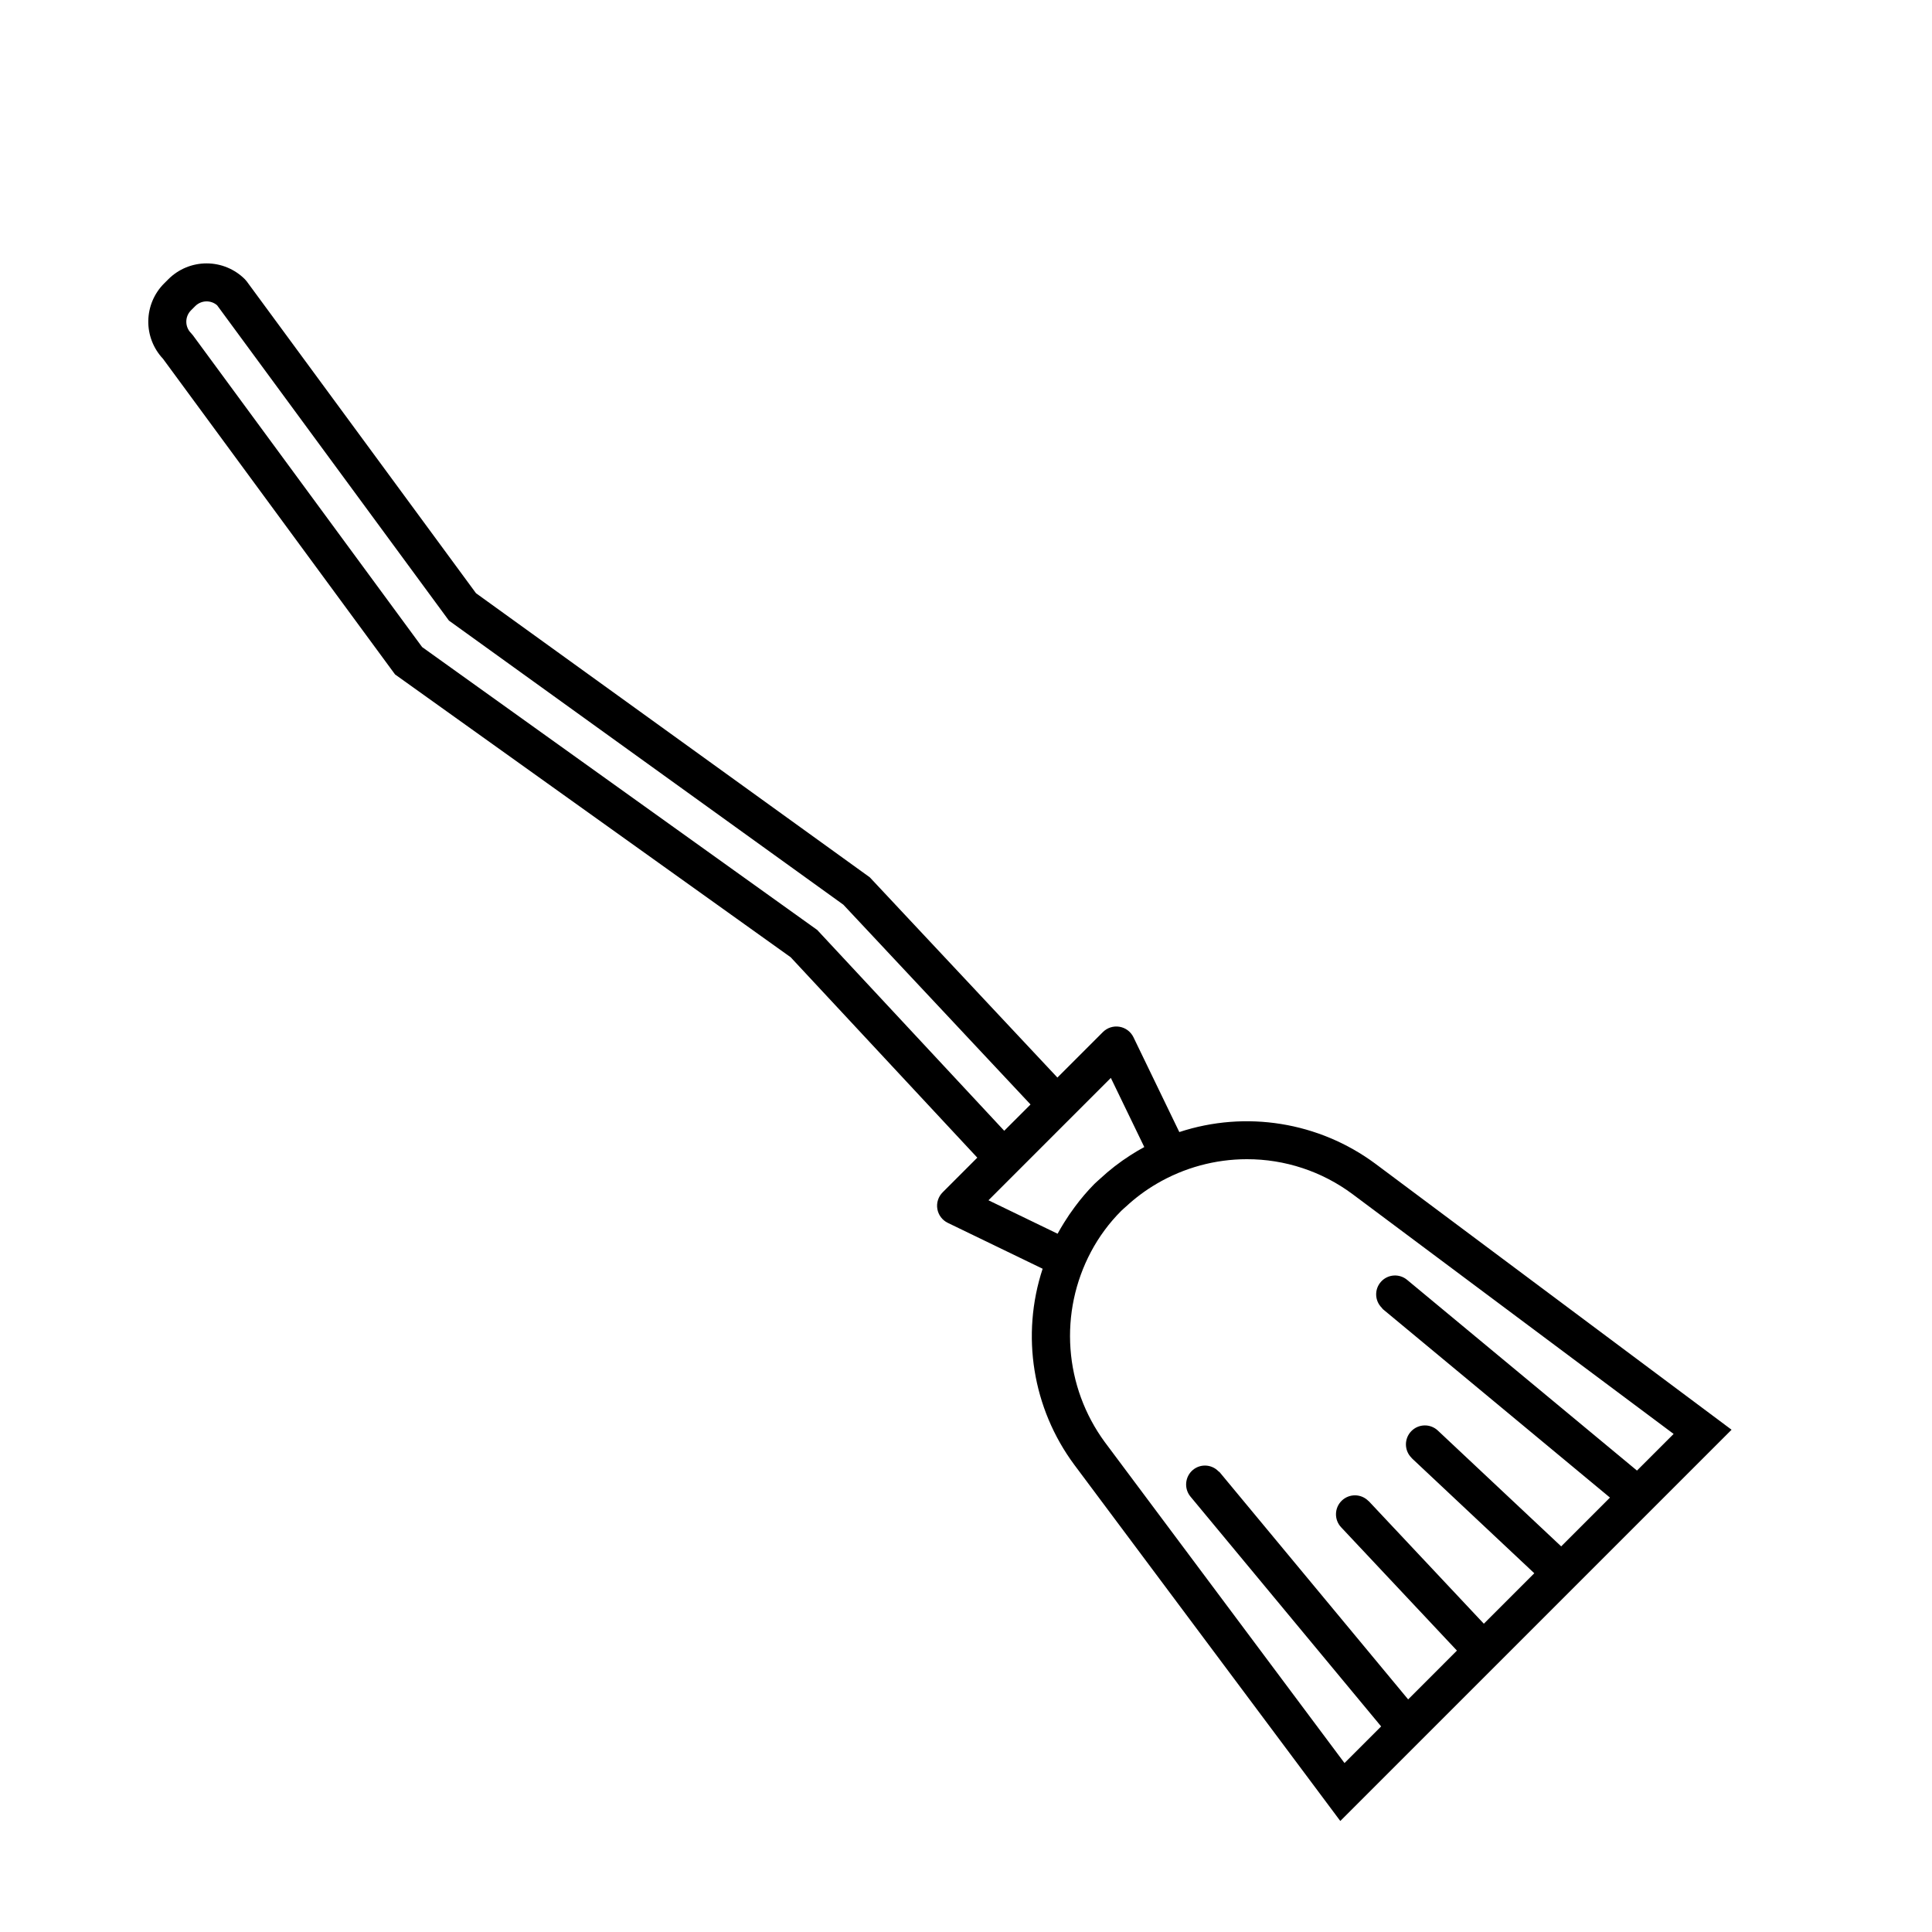 <?xml version="1.0" encoding="UTF-8"?>
<!-- Uploaded to: SVG Repo, www.svgrepo.com, Generator: SVG Repo Mixer Tools -->
<svg fill="#000000" width="800px" height="800px" version="1.1" viewBox="144 144 512 512" xmlns="http://www.w3.org/2000/svg">
 <path d="m508.46 452.38c-14.93-11.051-34.289-14.172-51.93-8.371l-12.152-25.133c-0.711-1.469-2.09-2.5-3.699-2.773-1.605-0.273-3.25 0.254-4.402 1.406l-12.055 12.055-49.719-53.066-104.36-75.293-60.758-82.641-0.496-0.574c-2.691-2.684-6.336-4.191-10.137-4.191s-7.445 1.508-10.133 4.191l-1.125 1.125h-0.004c-2.633 2.637-4.137 6.199-4.191 9.926-0.055 3.727 1.344 7.328 3.898 10.039l61.027 83.012 0.477 0.645 104.84 74.945 49.453 53.109-9.18 9.184c-1.156 1.152-1.68 2.793-1.41 4.402 0.273 1.609 1.309 2.988 2.777 3.695l25.129 12.156c-5.801 17.641-2.684 36.996 8.367 51.922l70.516 94.43 21.191-21.191 20.281-20.277 0.016-0.012 20.719-20.723 41.484-41.484zm69.355 81.336-60.895-50.523c-2.055-1.73-5.109-1.531-6.918 0.457-1.812 1.988-1.727 5.047 0.191 6.934 0.113 0.113 0.168 0.262 0.293 0.363l60.172 49.93-12.926 12.93-32.672-30.68-0.004-0.004c-1.996-1.887-5.141-1.816-7.051 0.156-1.914 1.973-1.887 5.117 0.062 7.055 0.039 0.039 0.051 0.094 0.094 0.129l32.441 30.465-13.367 13.371h-0.004l-30.469-32.445c-0.035-0.039-0.09-0.051-0.129-0.09h0.004c-1.938-1.953-5.086-1.98-7.059-0.07-1.977 1.914-2.043 5.062-0.156 7.059l30.68 32.672-12.926 12.934-49.926-60.172c-0.105-0.125-0.254-0.184-0.367-0.297-1.805-1.852-4.731-2.008-6.727-0.363-2.141 1.777-2.434 4.953-0.66 7.094l50.52 60.895-9.707 9.707-63.562-85.102c-5.277-7.207-8.414-15.754-9.055-24.664-0.645-8.906 1.238-17.816 5.426-25.707 2.125-4.008 4.836-7.676 8.047-10.883 0.402-0.402 0.844-0.75 1.258-1.137v0.004c2.484-2.309 5.215-4.336 8.141-6.047 7.234-4.238 15.465-6.477 23.848-6.488 10.09-0.02 19.918 3.223 28.016 9.25l85.102 63.559zm-171.86-71.629 11.039-11.039 6.988-6.992 14.402-14.402 8.863 18.324c-1.266 0.68-2.5 1.422-3.719 2.203-1.422 0.91-2.809 1.887-4.156 2.934-1.32 1.023-2.602 2.113-3.84 3.269-0.496 0.461-1.012 0.883-1.496 1.363l0.004-0.008c-1.863 1.895-3.594 3.918-5.172 6.055-1.039 1.387-2.008 2.809-2.906 4.269-0.586 0.953-1.16 1.906-1.688 2.887l-4.562-2.207zm-211.34-229.82c-1.656-1.668-1.656-4.359 0-6.023l1.125-1.125c1.582-1.578 4.109-1.672 5.797-0.215l61.434 83.559 104.52 75.285 49.609 52.949-6.969 6.969-49.555-53.215-104.71-74.973-60.754-82.637z"/>
</svg>